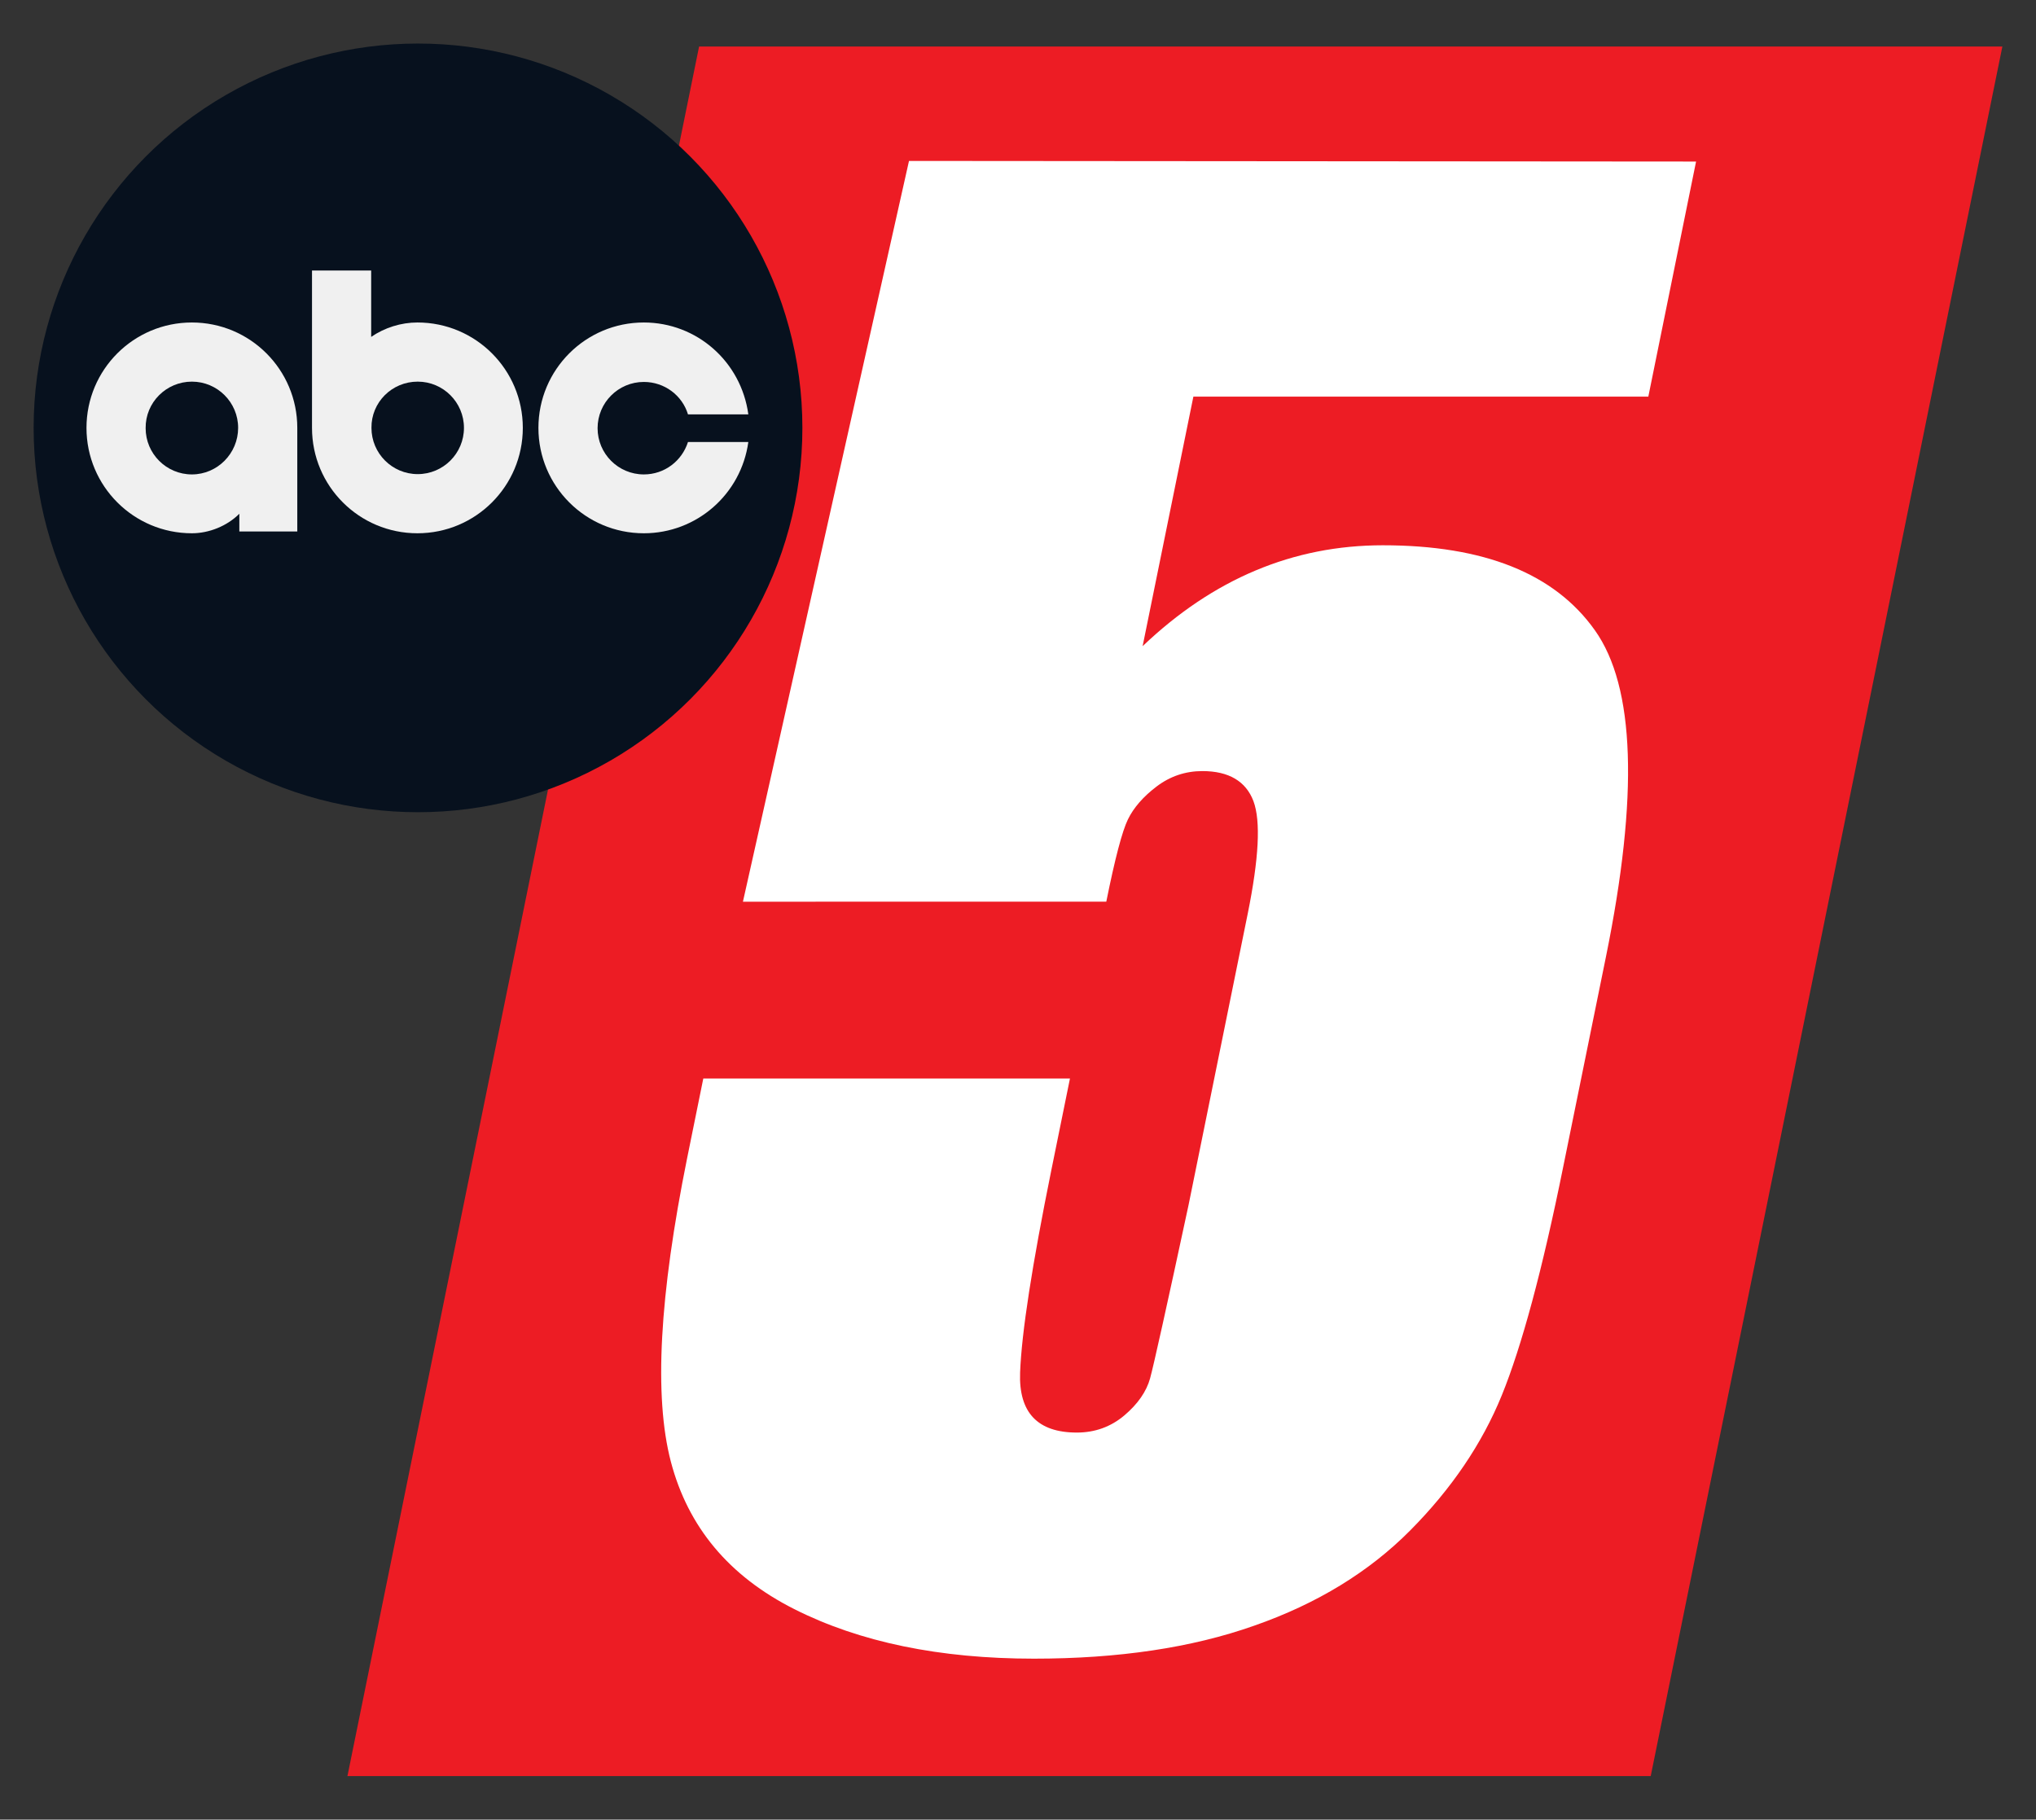 <?xml version="1.0" encoding="utf-8"?>
<!-- Generator: Adobe Illustrator 25.4.1, SVG Export Plug-In . SVG Version: 6.00 Build 0)  -->
<!DOCTYPE svg PUBLIC "-//W3C//DTD SVG 1.1//EN" "http://www.w3.org/Graphics/SVG/1.1/DTD/svg11.dtd">
<svg version="1.1" id="Layer_1" xmlns:x="http://ns.adobe.com/Extensibility/1.0/" xmlns:i="http://ns.adobe.com/AdobeIllustrator/10.0/" xmlns:graph="http://ns.adobe.com/Graphs/1.0/"
	 xmlns="http://www.w3.org/2000/svg" xmlns:xlink="http://www.w3.org/1999/xlink" x="0px" y="0px" viewBox="0 0 678 606"
	 style="enable-background:new 0 0 678 606;" xml:space="preserve">
<rect x="0" y="0" width="678" height="606" fill="#333333" stroke="none"/>
<style type="text/css">
	.st0{fill:#ED1C24;}
	.st1{fill:#FFFFFF;}
	.st2{fill:#07111E;}
	.st3{fill-rule:evenodd;clip-rule:evenodd;fill:#F0F0F0;}
</style>

<g>
	<polygon class="st0" points="549.7,591.5 115.7,591.5 232.8,15.5 666.8,15.5 	"/>
	<path class="st1" d="M564.8,53.8l-15.9,78.3H397.4l-16.9,83.1c23.5-22.4,50.1-33.6,80-33.6c33.7,0,57.2,9.4,70.6,28.3
		c13.4,18.8,14.6,55.1,3.7,108.7l-14.2,69.8c-7,34.7-13.9,60.1-20.5,76.3s-16.8,31.2-30.5,45c-13.7,13.8-31,24.4-51.9,31.7
		c-20.9,7.4-45.4,11-73.4,11c-31.4,0-58-5.5-79.8-16.5c-21.8-11-35.4-27.4-41.1-49.1c-5.7-21.8-3.8-55.4,5.4-101l5.4-26.6h122.1
		l-6.2,30.5c-6.4,31.6-9.9,54.1-10.4,67.4c-0.5,13.3,5.8,20,18.9,20c6,0,11.3-1.9,15.8-5.7c4.5-3.8,7.4-8,8.6-12.4
		c1.2-4.4,5.5-23.7,12.8-57.7l19.7-97c3.7-18.3,4.4-30.8,1.9-37.5c-2.5-6.6-8.2-10-17-10c-5.6,0-10.7,1.7-15.2,5.1
		c-4.5,3.4-7.7,7.1-9.6,11c-1.9,3.9-4.3,13-7.2,27.4H247.4l55.3-246.7L564.8,53.8L564.8,53.8z"/>
	<g>
		<circle class="st2" cx="139.2" cy="142.5" r="128"/>
		<path class="st3" d="M103.9,90.1v52.4c0,19.4,15.7,35.1,35.1,35.1s35.1-15.7,35.1-35.1s-15.7-35.1-35.1-35.1
			c-5.4,0-10.9,1.7-15.4,4.8V90.1L103.9,90.1L103.9,90.1z M139.1,127.1c8.5,0,15.4,6.9,15.4,15.4s-6.9,15.4-15.4,15.4
			s-15.4-6.9-15.4-15.4C123.6,134,130.5,127.1,139.1,127.1z"/>
		<path class="st3" d="M63.9,107.4c-19.4,0-35.1,15.7-35.1,35.1s15.7,35.1,35.1,35.1c5.7,0,11.7-2.4,15.8-6.5v5.9H99v-34.5
			C99,123.1,83.3,107.4,63.9,107.4z M63.9,127.1c8.5,0,15.4,6.9,15.4,15.4S72.4,158,63.9,158s-15.4-6.9-15.4-15.4
			C48.4,134,55.4,127.1,63.9,127.1z"/>
		<path id="_x3C_Path_x3E__00000080888208391092454280000015082338634683251102_" class="st3" d="M214.4,107.4
			c-19.4,0-35.1,15.7-35.1,35.1s15.7,35.1,35.1,35.1c17.6,0,32.4-13,34.8-30.4h-20.1c-2,6.3-7.8,10.8-14.7,10.8
			c-8.5,0-15.4-6.9-15.4-15.4c0-8.5,6.9-15.4,15.4-15.4c6.9,0,12.8,4.5,14.7,10.8h20.1C246.8,120.4,232,107.4,214.4,107.4"/>
	</g>
</g>
</svg>
